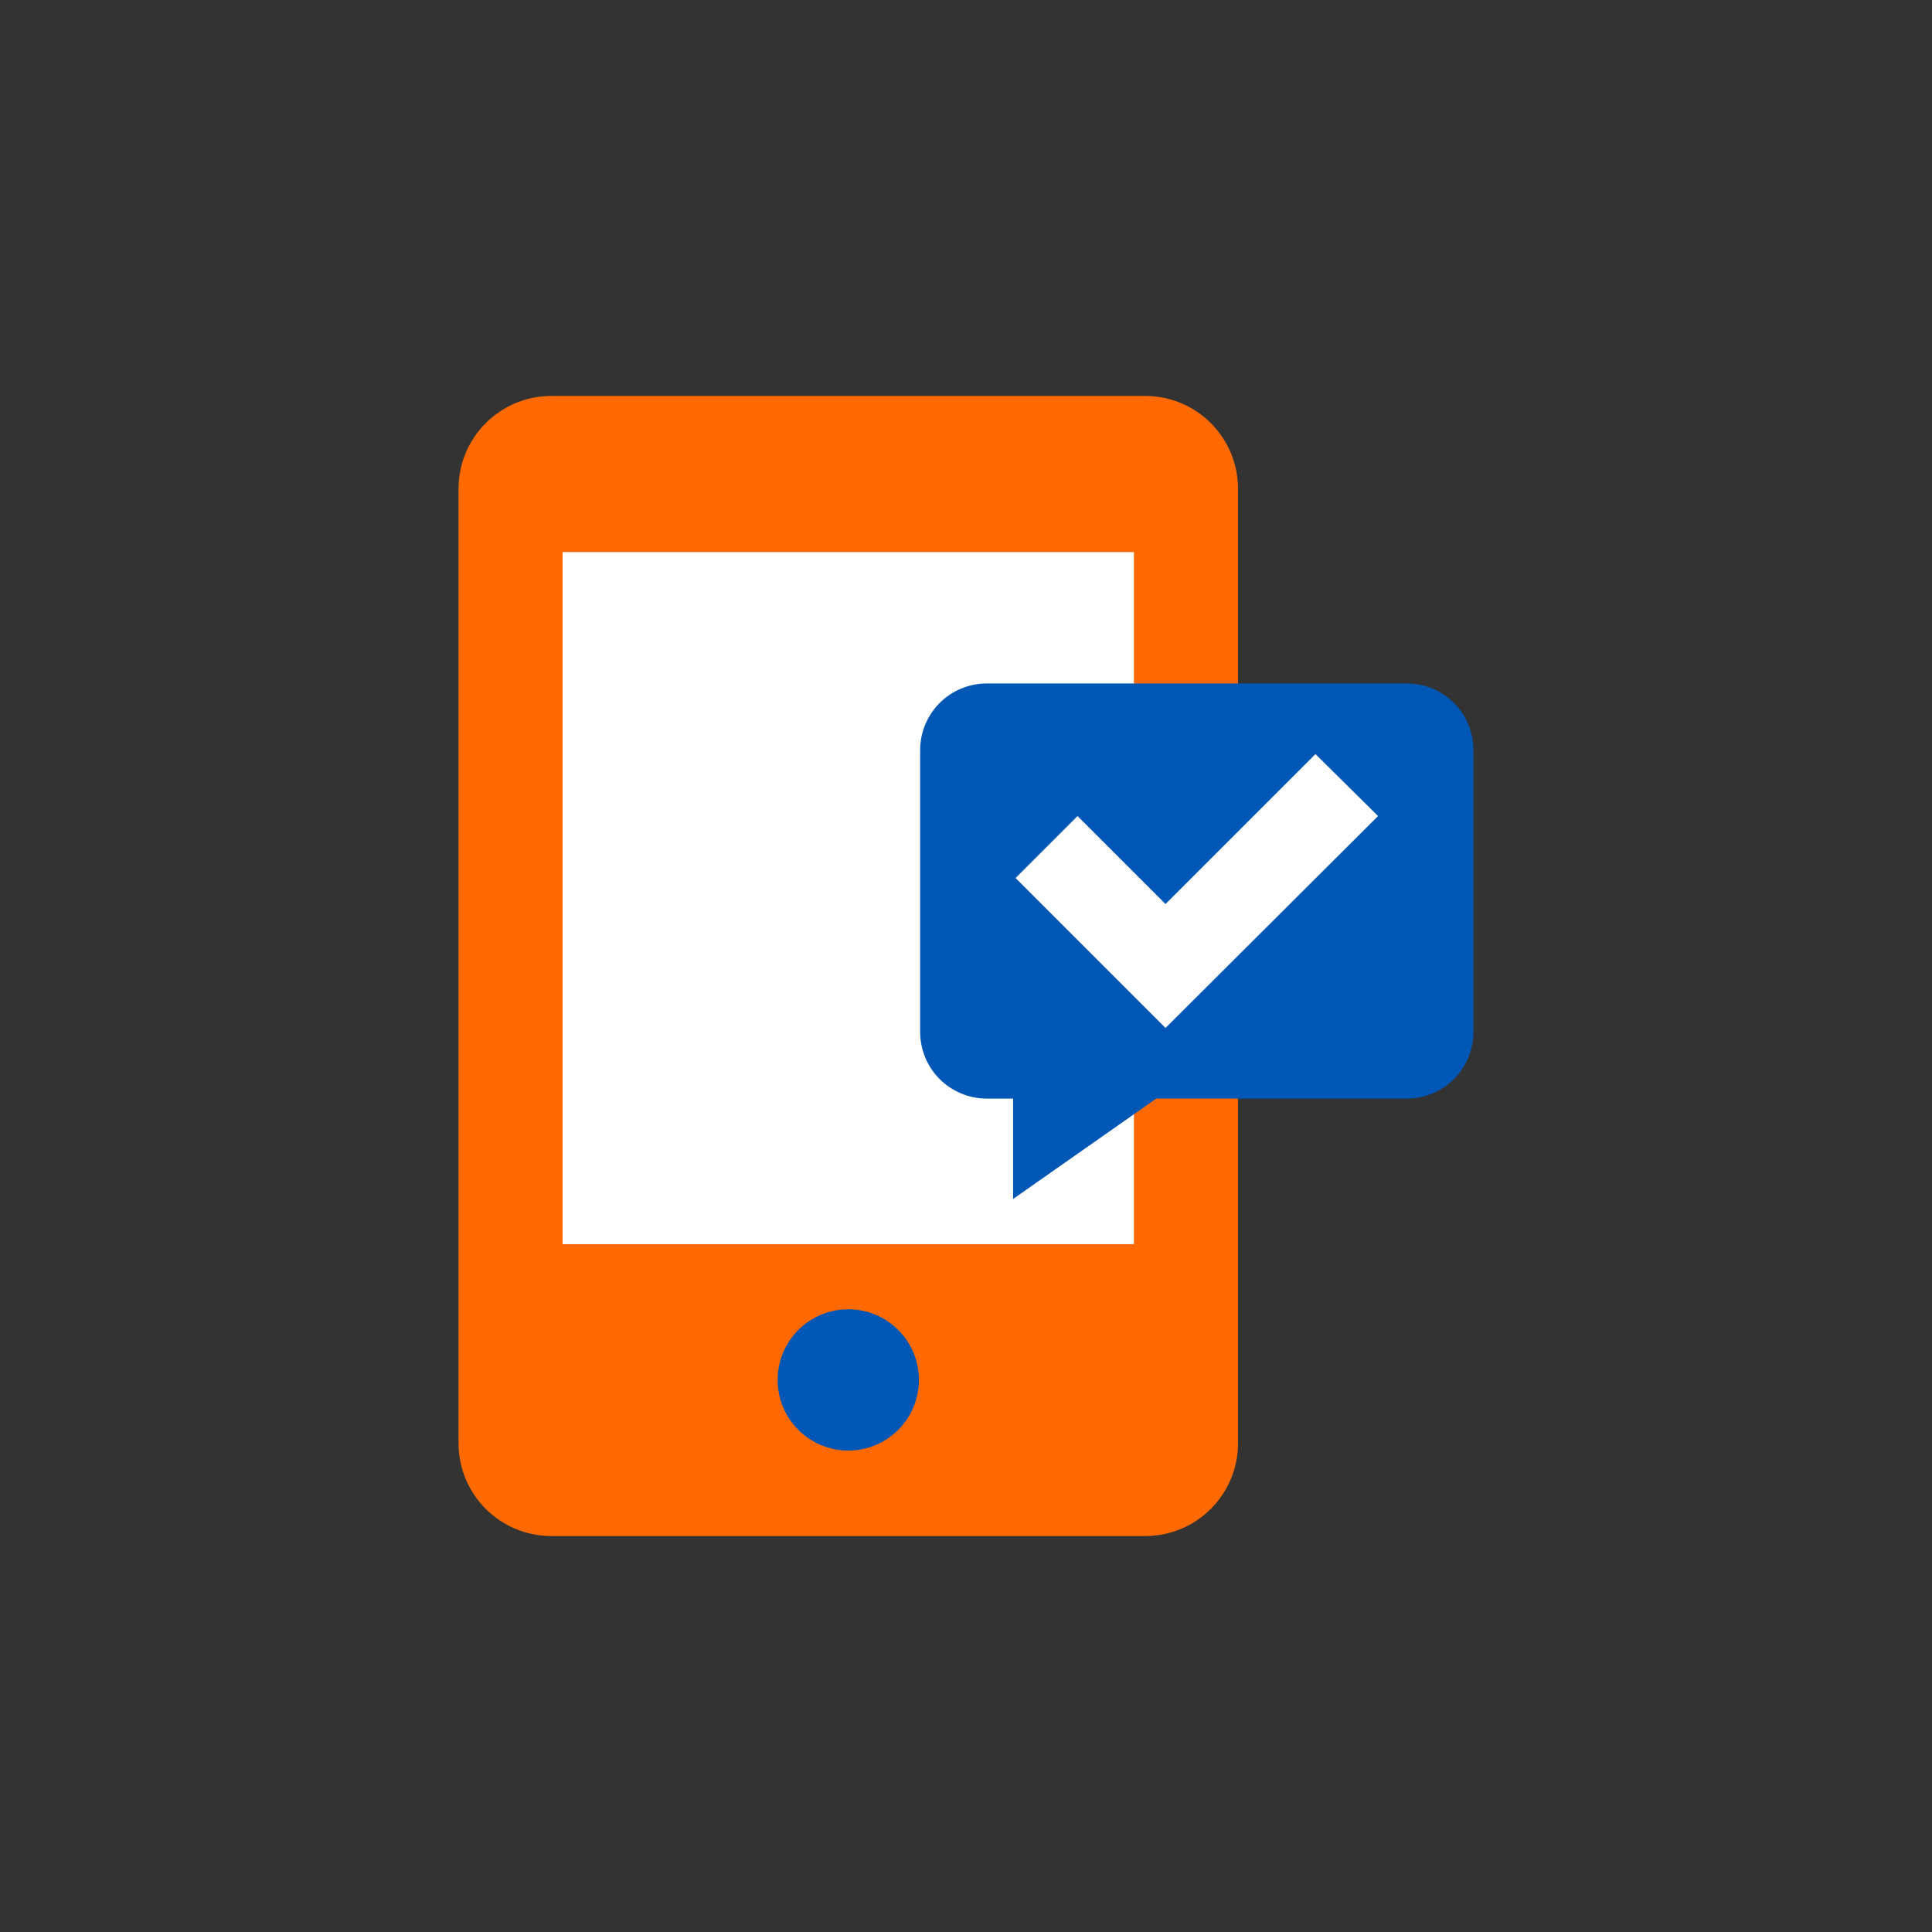 <svg xmlns="http://www.w3.org/2000/svg" xmlns:xlink="http://www.w3.org/1999/xlink" id="Camada_1" x="0px" y="0px" viewBox="0 0 311.8 311.8" style="enable-background:new 0 0 311.8 311.8;" xml:space="preserve">
<rect x="0" y="0" width="311.8" height="311.8" fill="#333333" stroke="none"/>
<style type="text/css">
	.st0{fill:#FF6900;}
	.st1{fill:#0057B6;}
	.st2{fill:#FFFFFF;}
	.st3{fill-rule:evenodd;clip-rule:evenodd;fill:#1E51A0;}
	.st4{fill-rule:evenodd;clip-rule:evenodd;fill:#FFFFFF;}
	.st5{fill:none;stroke:#1E51A0;stroke-width:0.567;stroke-miterlimit:22.926;}
	.st6{fill:#1E51A0;}
	.st7{fill:none;stroke:#FFFFFF;stroke-width:0.216;stroke-miterlimit:22.926;}
	.st8{fill:none;stroke:#1E51A0;stroke-width:1.676;stroke-linecap:round;stroke-linejoin:round;stroke-miterlimit:10;}
	.st9{fill-rule:evenodd;clip-rule:evenodd;fill:#FF6900;}
	.st10{fill-rule:evenodd;clip-rule:evenodd;fill:#0057B6;}
	.st11{fill:none;stroke:#1E51A0;stroke-width:0.216;stroke-miterlimit:22.926;}
	.st12{fill-rule:evenodd;clip-rule:evenodd;fill:#FEFEFE;}
	.st13{fill:none;stroke:#1E51A0;stroke-width:0.96;stroke-miterlimit:22.926;}
	.st14{fill:none;stroke:#1E51A0;stroke-width:0.72;stroke-miterlimit:22.926;}
	.st15{fill:none;stroke:#1E51A0;stroke-width:0.48;stroke-miterlimit:22.926;}
	.st16{fill:none;stroke:#FFFFFF;stroke-width:1.451;stroke-miterlimit:22.926;}
	.st17{fill:none;stroke:#FFFFFF;stroke-width:1.213;stroke-miterlimit:22.926;}
	.st18{fill:none;stroke:#FFFFFF;stroke-width:3.153;stroke-linecap:round;stroke-linejoin:round;stroke-miterlimit:10;}
	.st19{fill:none;stroke:#FFFFFF;stroke-width:1.376;stroke-linecap:round;stroke-linejoin:round;stroke-miterlimit:10;}
</style>
<g>
	<g>
		<path class="st0" d="M199.8,78.9v154c0,8.3-6.7,15-15,15H89c-8.3,0-15-6.7-15-15v-154c0-8.3,6.7-15,15-15h95.8    C193.1,63.9,199.8,70.6,199.8,78.9z"></path>
		<rect x="90.8" y="89.1" class="st2" width="92.2" height="111.7"></rect>
		<circle class="st1" cx="136.9" cy="222.7" r="11.4"></circle>
	</g>
	<g>
		<path class="st1" d="M227,110.3h-67.7c-6,0-10.8,4.8-10.8,10.8v45.4c0,6,4.8,10.8,10.8,10.8h4.2v16.2l23.1-16.2H227    c6,0,10.8-4.8,10.8-10.8v-45.4C237.8,115.1,233,110.3,227,110.3z"></path>
		<g>
			<g>
				<polygon class="st2" points="188.1,165.9 163.9,141.7 173.9,131.7 188.1,145.9 212.3,121.7 222.4,131.7     "></polygon>
			</g>
		</g>
	</g>
</g>
</svg>